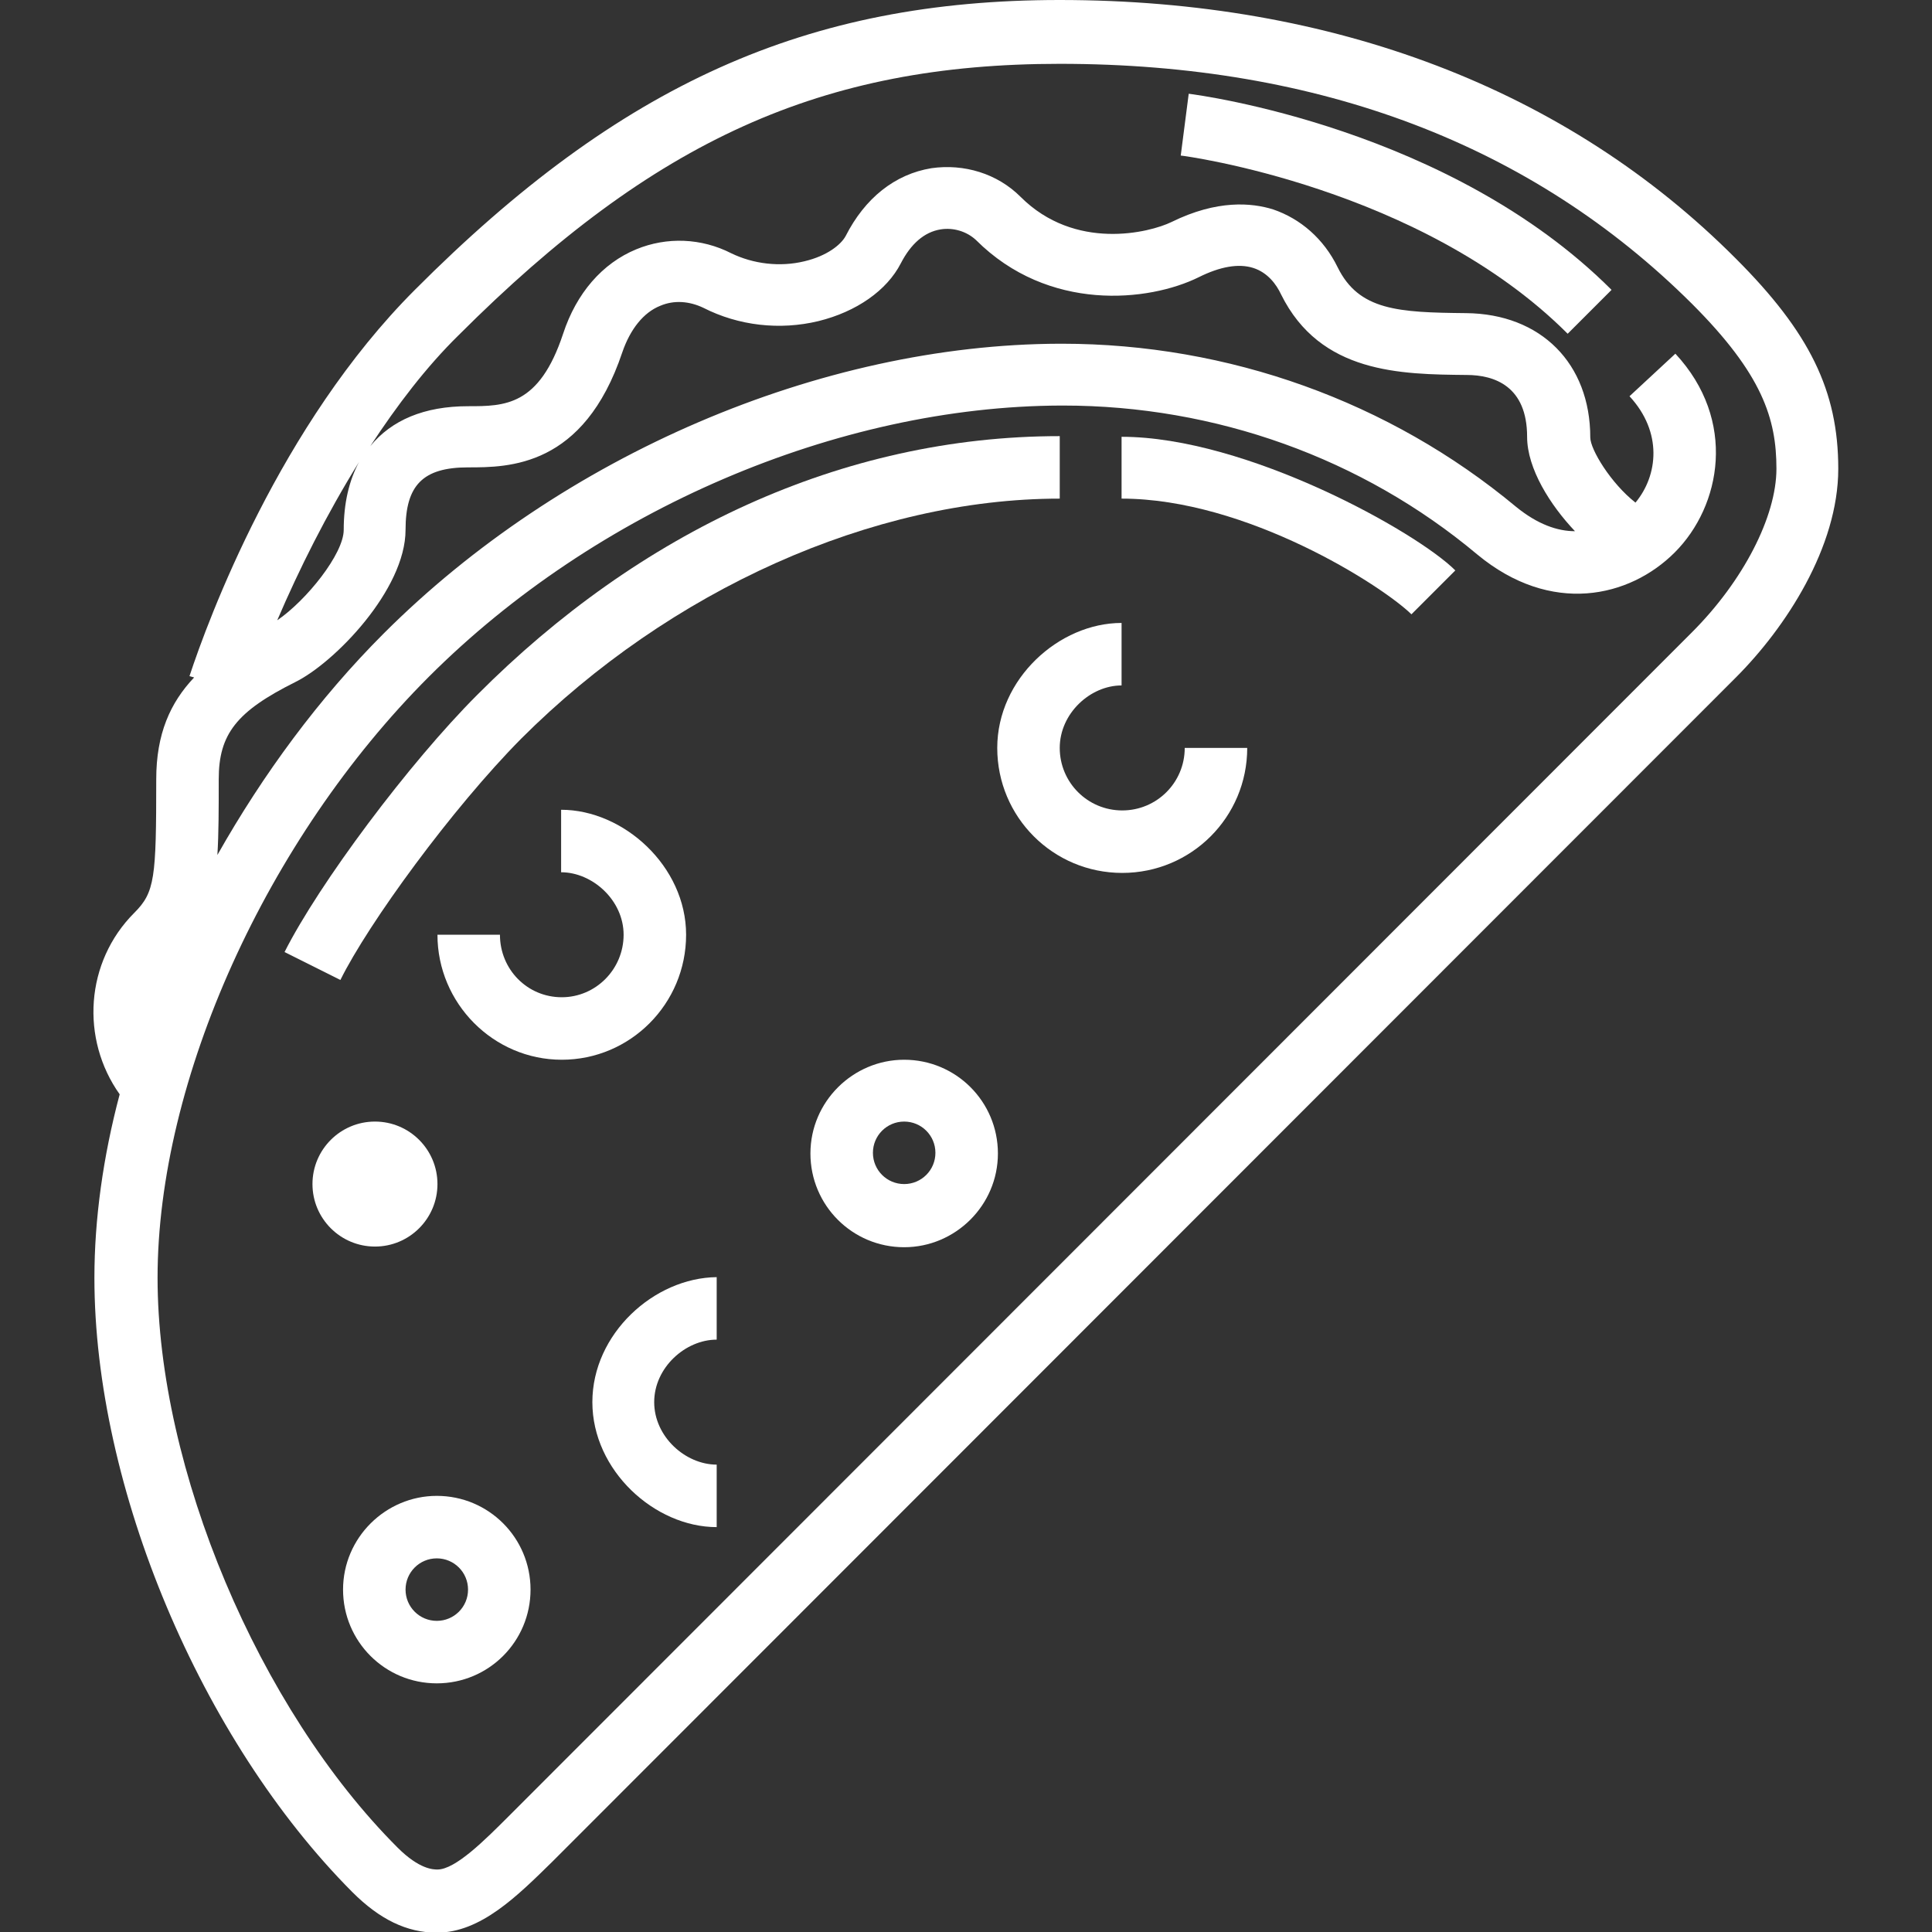<?xml version="1.0" encoding="UTF-8"?> <!-- Generator: Adobe Illustrator 23.0.1, SVG Export Plug-In . SVG Version: 6.00 Build 0) --> <svg xmlns="http://www.w3.org/2000/svg" xmlns:xlink="http://www.w3.org/1999/xlink" version="1.1" id="Layer_1" x="0px" y="0px" viewBox="0 0 290.6 290.6" style="enable-background:new 0 0 290.6 290.6;" xml:space="preserve"><rect x="0" y="0" width="290.6" height="290.6" fill="#333333" stroke="none"/> <style type="text/css"> .st0{fill:#FFFFFF;} </style> <g> <g> <g> <path class="st0" d="M177.6,23.4c0.4,0,36.2,4.8,58.2,26.8l6.6-6.6c-24.3-24.3-62-29.3-63.6-29.5L177.6,23.4z"></path> <path class="st0" d="M78.4,111.1c22.3-22.3,52.8-36.1,81-36.1v-9.4c-32.8,0-63.3,14.5-87.6,38.9c-10.3,10.3-23.8,28.4-29,38.7 l8.4,4.2C55.4,138.9,68,121.6,78.4,111.1z"></path> <path class="st0" d="M168.7,75c18.8,0,39.2,13.1,43.6,17.4l6.6-6.6c-5.8-5.8-31.4-20.1-50.2-20.1V75z"></path> <path class="st0" d="M261.1,38.9C235.7,13.4,200.5,0,159.4,0c-38,0-66.1,12.6-97,43.6c-20.3,20.3-31.1,49.6-33.9,58.1l0.7,0.2 c-3.6,3.8-5.7,8.5-5.7,15.3c0,14.9-0.2,17-3.3,20.1c-7.4,7.4-8.1,19-2.2,27.3c-2.5,9.4-3.8,18.8-3.8,27.6 c0,31.5,16,69.5,38.8,92.4c4.1,4.1,8.2,6.1,12.7,6.1c0,0,0,0,0,0c6.6,0,12.1-5.5,17.4-10.7l178-178.1 c7.5-7.5,15.4-19.6,15.4-31.4C276.5,58.8,272.2,50,261.1,38.9z M54,69.5c-1.5,2.8-2.3,6.2-2.3,10.2c0,3.6-5.6,10.6-10,13.6 C45,85.6,49.1,77.4,54,69.5z M32.9,117.2c0-6.8,2.7-10.2,11.5-14.6c5.9-2.9,16.6-13.9,16.6-22.9c0-6.7,2.6-9.4,9.4-9.4 c6.1,0,17.4,0,23.2-17.3c1.2-3.5,3.2-6,5.7-7c2.1-0.9,4.4-0.7,6.5,0.3c5.3,2.7,11.5,3.4,17.3,2c5.7-1.4,10.3-4.6,12.4-8.7 c1.5-2.9,3.5-4.7,6-5.1c1.9-0.3,3.9,0.3,5.3,1.6c10.9,10.9,26,9.3,33.5,5.6c3.2-1.6,6-2.1,8.2-1.4c2.2,0.7,3.5,2.5,4.2,4 c5.9,11.9,18,12,27.9,12.1c4.2,0,9.1,1.7,9.1,9.3c0,4.8,3.5,10.3,7.2,14.2c-2.6,0-5.6-1-8.9-3.7c-19-15.8-43.2-24.5-68.3-24.5 c-0.1,0-0.2,0-0.3,0c-36,0.1-74.9,16.8-101.7,43.6c-9.7,9.7-18.1,21.1-25,33.3C32.9,125.3,32.9,121.7,32.9,117.2z M254.5,95.1 l-178,178.1c-3.6,3.6-8,8-10.7,8c-0.6,0-2.7,0-6-3.3c-20.9-20.9-36.1-57-36.1-85.7c0-29.7,16.4-66,40.8-90.4 c25.1-25.1,61.5-40.7,95.1-40.8c0.1,0,0.2,0,0.3,0c22.9,0,45,7.9,62.3,22.4c11.1,9.2,22.9,6.5,29.7-0.3c7-7,9.4-19.9,0.1-29.9 l-6.9,6.4c5,5.4,4.3,11.9,0.9,16c-3.7-2.9-6.8-8-6.8-9.8c0-11.1-7.4-18.6-18.7-18.7c-10.2-0.1-16.1-0.4-19.3-6.9 c-2.1-4.3-5.6-7.3-9.7-8.7c-3.2-1-8.4-1.5-15.3,1.9c-3.3,1.6-14.5,4.4-22.7-3.8c-3.5-3.5-8.5-5-13.4-4.3 c-5.5,0.9-10,4.5-12.9,10.2c-0.7,1.3-2.8,3-6.2,3.8c-3.7,0.9-7.7,0.4-11-1.2c-4.5-2.3-9.7-2.5-14.3-0.6c-5.1,2.1-9,6.6-11,12.7 c-3.6,10.9-8.8,10.9-14.3,10.9c-6.6,0-11.5,2.1-14.7,6c4-6.1,8.4-11.9,13.3-16.7c29.4-29.4,54.7-40.8,90.4-40.8 c39.1,0,71.1,12.2,95.1,36.1c10.6,10.6,12.7,17.3,12.7,24.8C267.2,77.7,262.2,87.4,254.5,95.1z"></path> <path class="st0" d="M65.7,225c-7.7,0-14.1,6.3-14.1,14.1s6.3,14.1,14.1,14.1s14.1-6.3,14.1-14.1S73.5,225,65.7,225z M65.7,243.8 c-2.6,0-4.7-2.1-4.7-4.7s2.1-4.7,4.7-4.7s4.7,2.1,4.7,4.7S68.3,243.8,65.7,243.8z"></path> <circle class="st0" cx="56.4" cy="178.1" r="9.4"></circle> <path class="st0" d="M103.2,140.6c0-10.3-9.4-18.8-18.8-18.8v9.4c4.7,0,9.4,4.2,9.4,9.4s-4.2,9.4-9.3,9.4c-5.2,0-9.3-4.2-9.3-9.4 h-9.4c0,10.3,8.4,18.8,18.7,18.8S103.2,151,103.2,140.6z"></path> <path class="st0" d="M136,159.4c-7.7,0-14.1,6.3-14.1,14.1s6.3,14.1,14.1,14.1c7.7,0,14.1-6.3,14.1-14.1S143.8,159.4,136,159.4z M136,178.1c-2.6,0-4.7-2.1-4.7-4.7s2.1-4.7,4.7-4.7s4.7,2.1,4.7,4.7S138.6,178.1,136,178.1z"></path> <path class="st0" d="M168.8,121.9c-5.2,0-9.4-4.2-9.4-9.4s4.6-9.4,9.3-9.4v-9.4c-9.4,0-18.7,8.4-18.7,18.8s8.4,18.8,18.8,18.8 s18.8-8.4,18.8-18.8h-9.4C178.2,117.7,174,121.9,168.8,121.9z"></path> <path class="st0" d="M89.1,210.9c0,10.3,9.4,18.8,18.7,18.8v-9.4c-4.7,0-9.4-4.2-9.4-9.4s4.7-9.4,9.4-9.4v-9.4 C98.4,192.2,89.1,200.6,89.1,210.9z"></path> </g> </g> </g> </svg> 